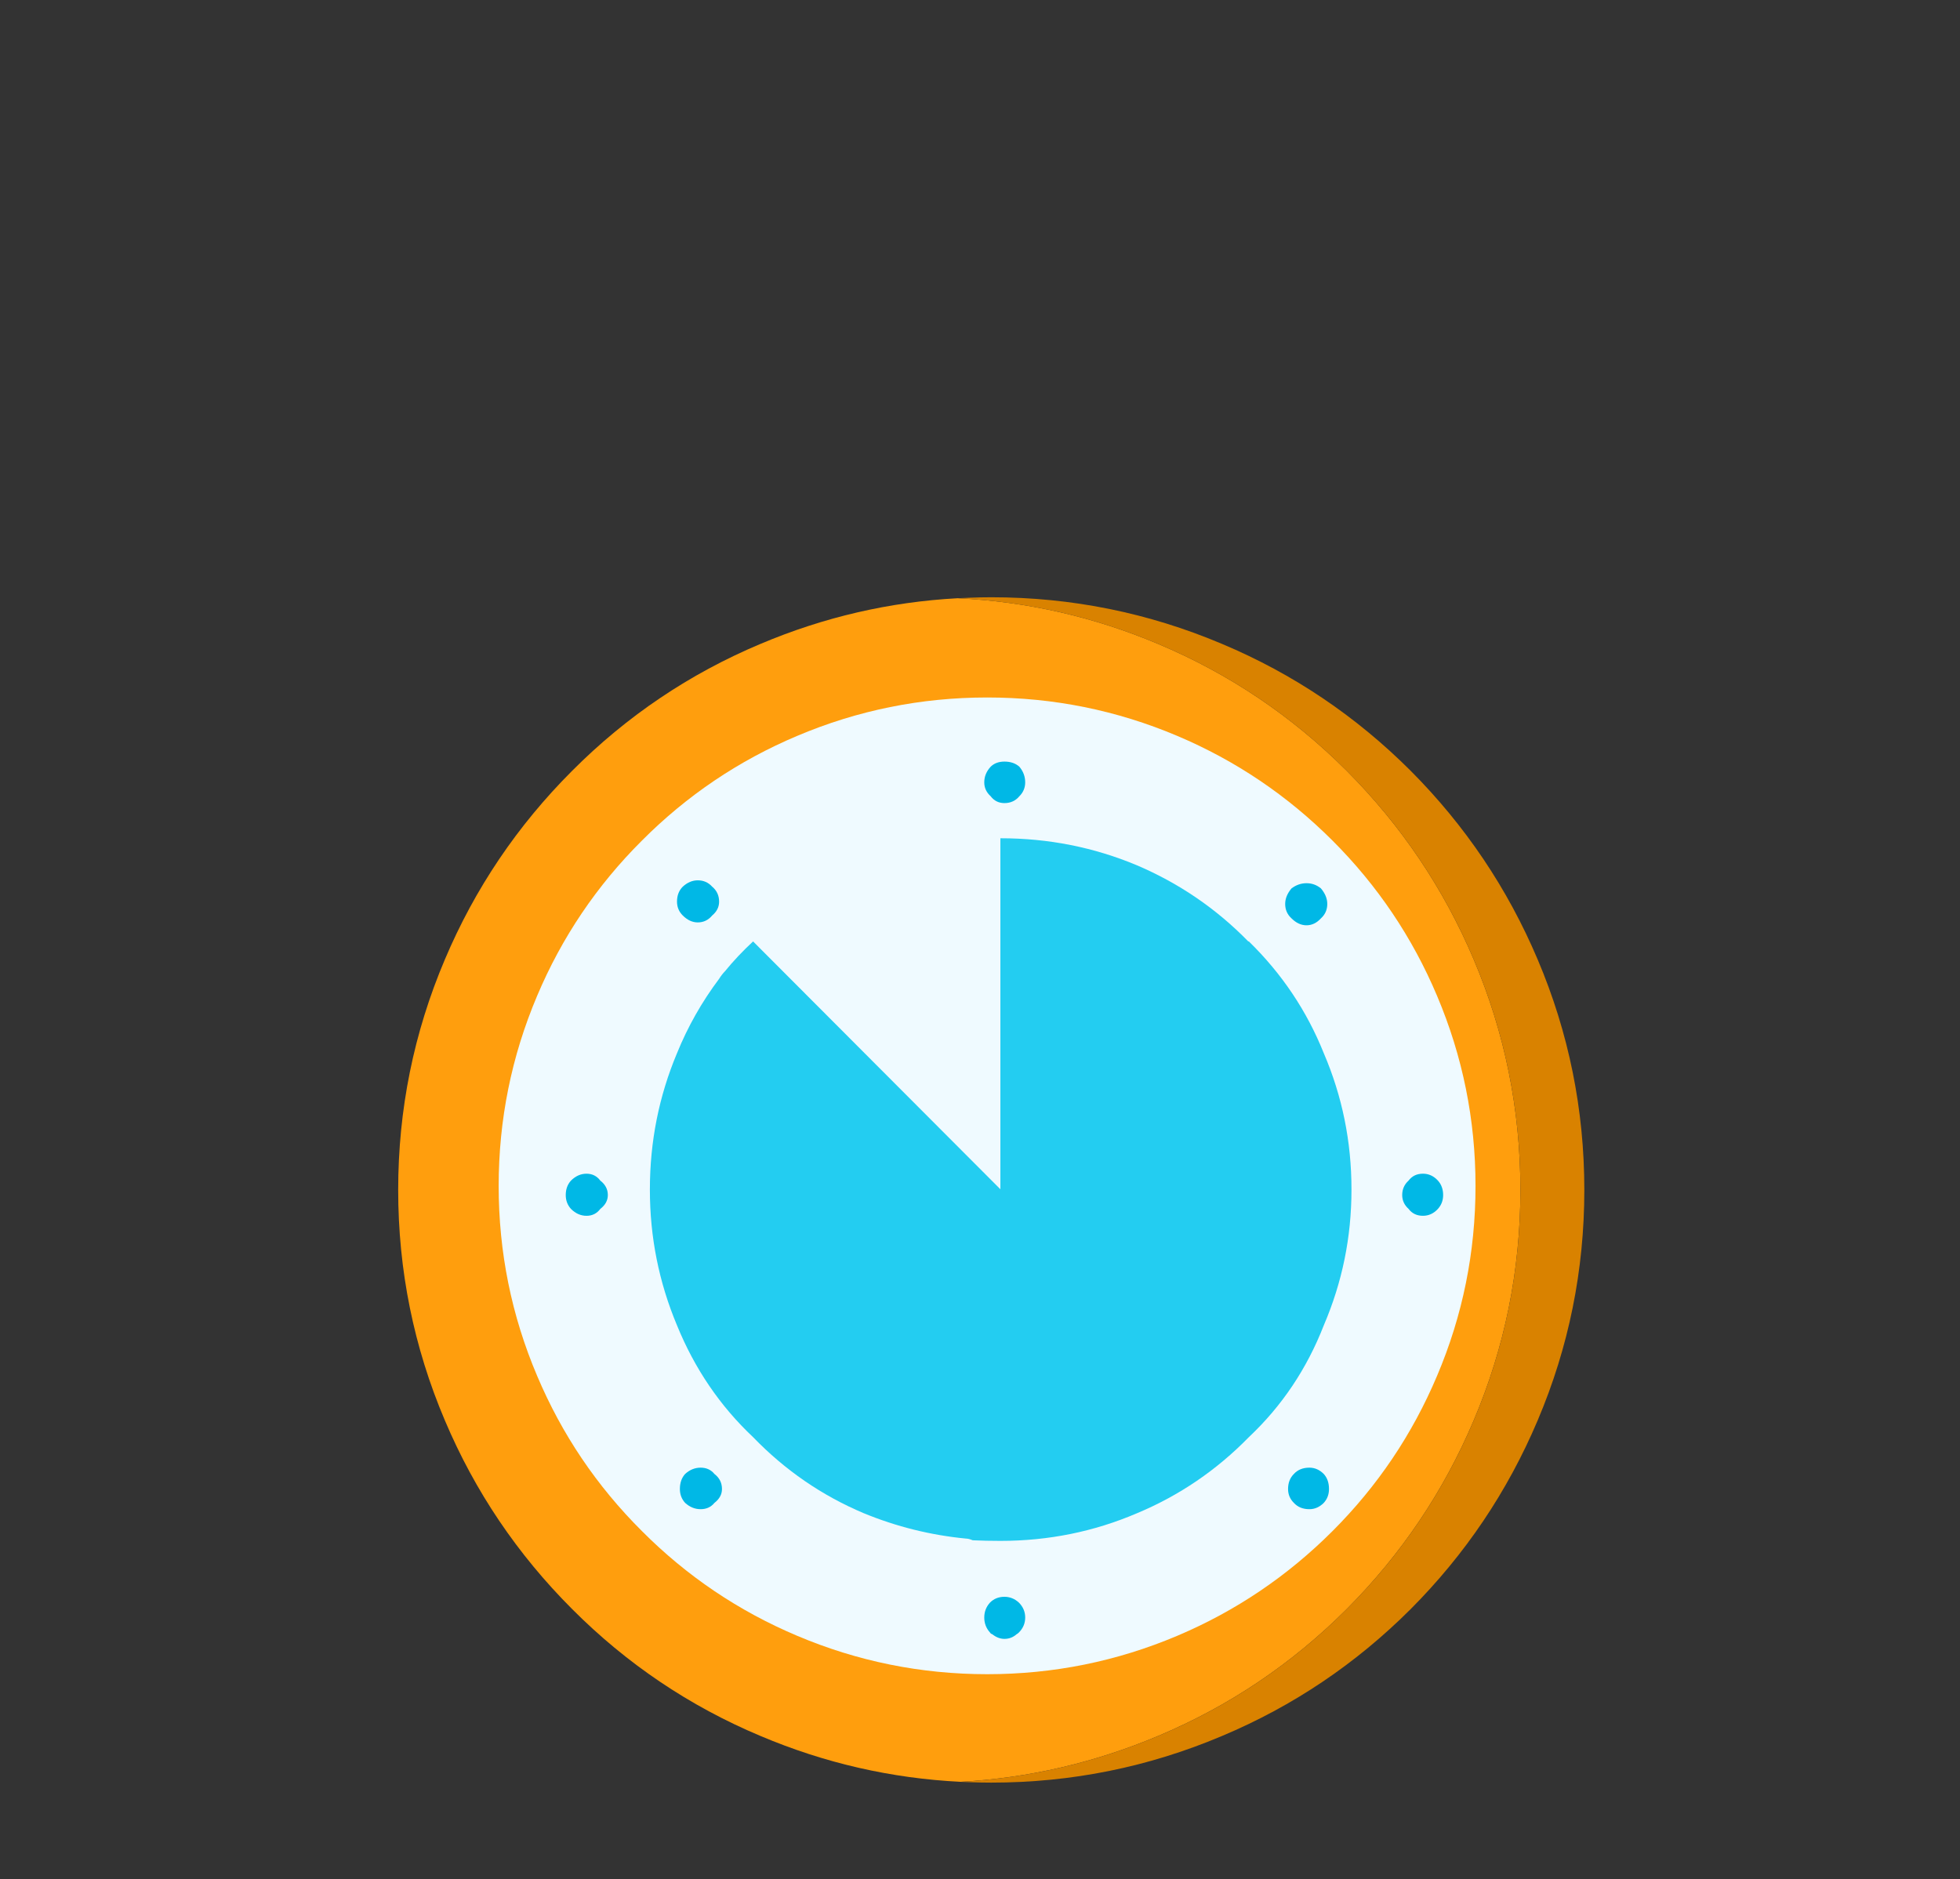 <?xml version="1.0" encoding="utf-8"?>
<!-- Generator: Adobe Illustrator 16.0.0, SVG Export Plug-In . SVG Version: 6.00 Build 0)  -->
<!DOCTYPE svg PUBLIC "-//W3C//DTD SVG 1.1//EN" "http://www.w3.org/Graphics/SVG/1.1/DTD/svg11.dtd">
<svg version="1.1" id="Capa_1" xmlns="http://www.w3.org/2000/svg" xmlns:xlink="http://www.w3.org/1999/xlink" x="0px" y="0px"
	 width="170px" height="163px" viewBox="0 0 170 163" enable-background="new 0 0 170 163" xml:space="preserve">
<rect x="0" y="0" width="170" height="163" fill="#333333" stroke="none"/>
<g>
	<g>
		<path fill-rule="evenodd" clip-rule="evenodd" fill="#FF9E0D" d="M83.315,154.566c-6.011-0.299-11.797-1.625-17.359-3.98
			c-6.156-2.588-11.601-6.258-16.334-11.008c-4.75-4.752-8.43-10.205-11.035-16.362c-2.7-6.359-4.05-13.023-4.05-19.994
			c0-6.969,1.35-13.634,4.05-19.993c2.605-6.156,6.285-11.61,11.035-16.361c4.733-4.751,10.178-8.421,16.334-11.009
			c5.486-2.322,11.189-3.644,17.109-3.965c6.021,0.294,11.816,1.616,17.388,3.965c6.155,2.588,11.609,6.258,16.36,11.009
			c4.733,4.751,8.402,10.205,11.01,16.361c2.699,6.359,4.049,13.024,4.049,19.993c0,6.971-1.35,13.635-4.049,19.994
			c-2.607,6.157-6.276,11.61-11.01,16.362c-4.751,4.75-10.205,8.42-16.36,11.008C94.957,152.904,89.245,154.23,83.315,154.566z"/>
		<path fill-rule="evenodd" clip-rule="evenodd" fill="#D98200" d="M83.065,51.894c0.325-0.016,0.648-0.03,0.971-0.042
			c0.645-0.028,1.292-0.042,1.941-0.042c6.97,0,13.644,1.35,20.021,4.049c6.156,2.588,11.609,6.258,16.361,11.009
			c4.732,4.751,8.402,10.205,11.009,16.361c2.699,6.359,4.048,13.024,4.048,19.993c0,6.971-1.349,13.635-4.048,19.994
			c-2.606,6.157-6.276,11.61-11.009,16.362c-4.752,4.75-10.205,8.42-16.361,11.008c-6.378,2.699-13.052,4.049-20.021,4.049
			c-0.649,0-1.297-0.014-1.941-0.041c-0.24-0.008-0.48-0.018-0.721-0.027c5.93-0.336,11.642-1.662,17.138-3.98
			c6.155-2.588,11.609-6.258,16.36-11.008c4.733-4.752,8.402-10.205,11.01-16.362c2.699-6.359,4.049-13.023,4.049-19.994
			c0-6.969-1.35-13.634-4.049-19.993c-2.607-6.156-6.276-11.61-11.01-16.361c-4.751-4.751-10.205-8.421-16.36-11.009
			C94.882,53.51,89.086,52.188,83.065,51.894z"/>
	</g>
	<path fill-rule="evenodd" clip-rule="evenodd" fill="#EFFAFF" d="M127.978,102.877c0,5.743-1.111,11.233-3.335,16.471
		c-2.142,5.074-5.163,9.562-9.063,13.462c-3.915,3.916-8.402,6.943-13.463,9.086c-5.252,2.223-10.749,3.334-16.492,3.334
		c-5.742,0-11.239-1.111-16.49-3.334c-5.074-2.143-9.563-5.17-13.463-9.086c-3.915-3.9-6.943-8.388-9.085-13.462
		c-2.224-5.237-3.335-10.728-3.335-16.471s1.111-11.239,3.335-16.491c2.142-5.074,5.17-9.562,9.085-13.463
		c3.9-3.915,8.389-6.943,13.463-9.084c5.251-2.224,10.748-3.335,16.49-3.335c5.743,0,11.24,1.111,16.492,3.335
		c5.061,2.142,9.548,5.169,13.463,9.084c3.9,3.901,6.922,8.389,9.063,13.463C126.866,91.638,127.978,97.134,127.978,102.877z"/>
	<g>
		<path fill-rule="evenodd" clip-rule="evenodd" fill="#23CDF1" d="M62.87,84.265c0.732-0.9,1.55-1.767,2.449-2.6l21.45,21.5v-30.45
			c4.167,0,8.116,0.783,11.851,2.35c3.666,1.567,6.883,3.767,9.649,6.6h0.05c2.867,2.8,5.033,6.034,6.5,9.7
			c1.601,3.734,2.4,7.667,2.4,11.801v0.05c0,4.1-0.8,8.017-2.4,11.75c-1.467,3.767-3.633,7-6.5,9.7
			c-2.8,2.866-6.033,5.067-9.699,6.6c-3.734,1.6-7.684,2.4-11.851,2.4c-0.833,0-1.634-0.018-2.399-0.051
			c-0.234-0.1-0.434-0.15-0.601-0.15c-3.066-0.299-6.017-1.033-8.85-2.199c-3.634-1.533-6.833-3.734-9.601-6.6
			c-2.866-2.7-5.066-5.934-6.6-9.7c-1.566-3.733-2.35-7.65-2.35-11.75v-0.05c0-4.134,0.783-8.066,2.35-11.801
			c0.934-2.3,2.15-4.45,3.65-6.45C62.536,84.648,62.703,84.432,62.87,84.265z"/>
	</g>
	<g>
		<path fill-rule="evenodd" clip-rule="evenodd" fill="#00B8E6" d="M59.22,79.415c-0.334-0.333-0.5-0.733-0.5-1.2
			c0-0.534,0.166-0.967,0.5-1.3c0.4-0.367,0.833-0.55,1.3-0.55c0.5,0,0.917,0.183,1.25,0.55c0.4,0.333,0.601,0.767,0.601,1.3
			c0,0.466-0.2,0.866-0.601,1.2c-0.333,0.4-0.75,0.6-1.25,0.6C60.053,80.015,59.62,79.815,59.22,79.415z M88.37,139.016
			c0.366,0.367,0.55,0.799,0.55,1.299s-0.184,0.934-0.55,1.301c-0.067,0.066-0.134,0.117-0.2,0.15c-0.3,0.266-0.65,0.4-1.05,0.4
			c-0.367,0-0.717-0.135-1.051-0.4c-0.1-0.033-0.166-0.084-0.199-0.15c-0.334-0.367-0.5-0.801-0.5-1.301s0.166-0.932,0.5-1.299
			c0.333-0.334,0.75-0.5,1.25-0.5C87.587,138.516,88.003,138.682,88.37,139.016z M123.42,105.465c-0.534,0-0.95-0.2-1.25-0.601
			c-0.367-0.333-0.55-0.732-0.55-1.199c0-0.5,0.183-0.917,0.55-1.25c0.3-0.4,0.716-0.601,1.25-0.601c0.5,0,0.933,0.2,1.3,0.601
			c0.3,0.333,0.45,0.75,0.45,1.25c0,0.467-0.15,0.866-0.45,1.199C124.353,105.265,123.92,105.465,123.42,105.465z M112.02,79.665
			c-0.366-0.333-0.55-0.75-0.55-1.25c0-0.466,0.184-0.917,0.55-1.35c0.4-0.3,0.833-0.45,1.3-0.45s0.884,0.15,1.25,0.45
			c0.367,0.434,0.551,0.884,0.551,1.35c0,0.5-0.184,0.917-0.551,1.25c-0.366,0.4-0.783,0.6-1.25,0.6S112.42,80.065,112.02,79.665z
			 M87.12,66.065c0.533,0,0.967,0.15,1.3,0.45c0.333,0.4,0.5,0.85,0.5,1.35c0,0.466-0.167,0.867-0.5,1.2
			c-0.333,0.4-0.767,0.6-1.3,0.6c-0.5,0-0.9-0.2-1.2-0.6c-0.367-0.333-0.55-0.733-0.55-1.2c0-0.5,0.183-0.95,0.55-1.35
			C86.22,66.215,86.62,66.065,87.12,66.065z M112.22,130.365c-0.334-0.334-0.5-0.732-0.5-1.199c0-0.533,0.166-0.967,0.5-1.301
			c0.333-0.367,0.783-0.551,1.35-0.551c0.467,0,0.884,0.184,1.25,0.551c0.301,0.334,0.45,0.768,0.45,1.301
			c0,0.467-0.149,0.865-0.45,1.199c-0.366,0.367-0.783,0.551-1.25,0.551C113.003,130.916,112.553,130.732,112.22,130.365z
			 M52.72,103.666c0,0.467-0.217,0.866-0.65,1.199c-0.3,0.4-0.699,0.601-1.199,0.601s-0.95-0.2-1.351-0.601
			c-0.3-0.333-0.45-0.732-0.45-1.199c0-0.5,0.15-0.917,0.45-1.25c0.4-0.4,0.851-0.601,1.351-0.601s0.899,0.2,1.199,0.601
			C52.503,102.749,52.72,103.166,52.72,103.666z M61.97,130.365c-0.3,0.367-0.7,0.551-1.2,0.551s-0.95-0.184-1.35-0.551
			c-0.3-0.334-0.45-0.732-0.45-1.199c0-0.533,0.15-0.967,0.45-1.301c0.399-0.367,0.85-0.551,1.35-0.551s0.9,0.184,1.2,0.551
			c0.434,0.334,0.65,0.768,0.65,1.301C62.62,129.633,62.403,130.031,61.97,130.365z"/>
	</g>
</g>
</svg>
